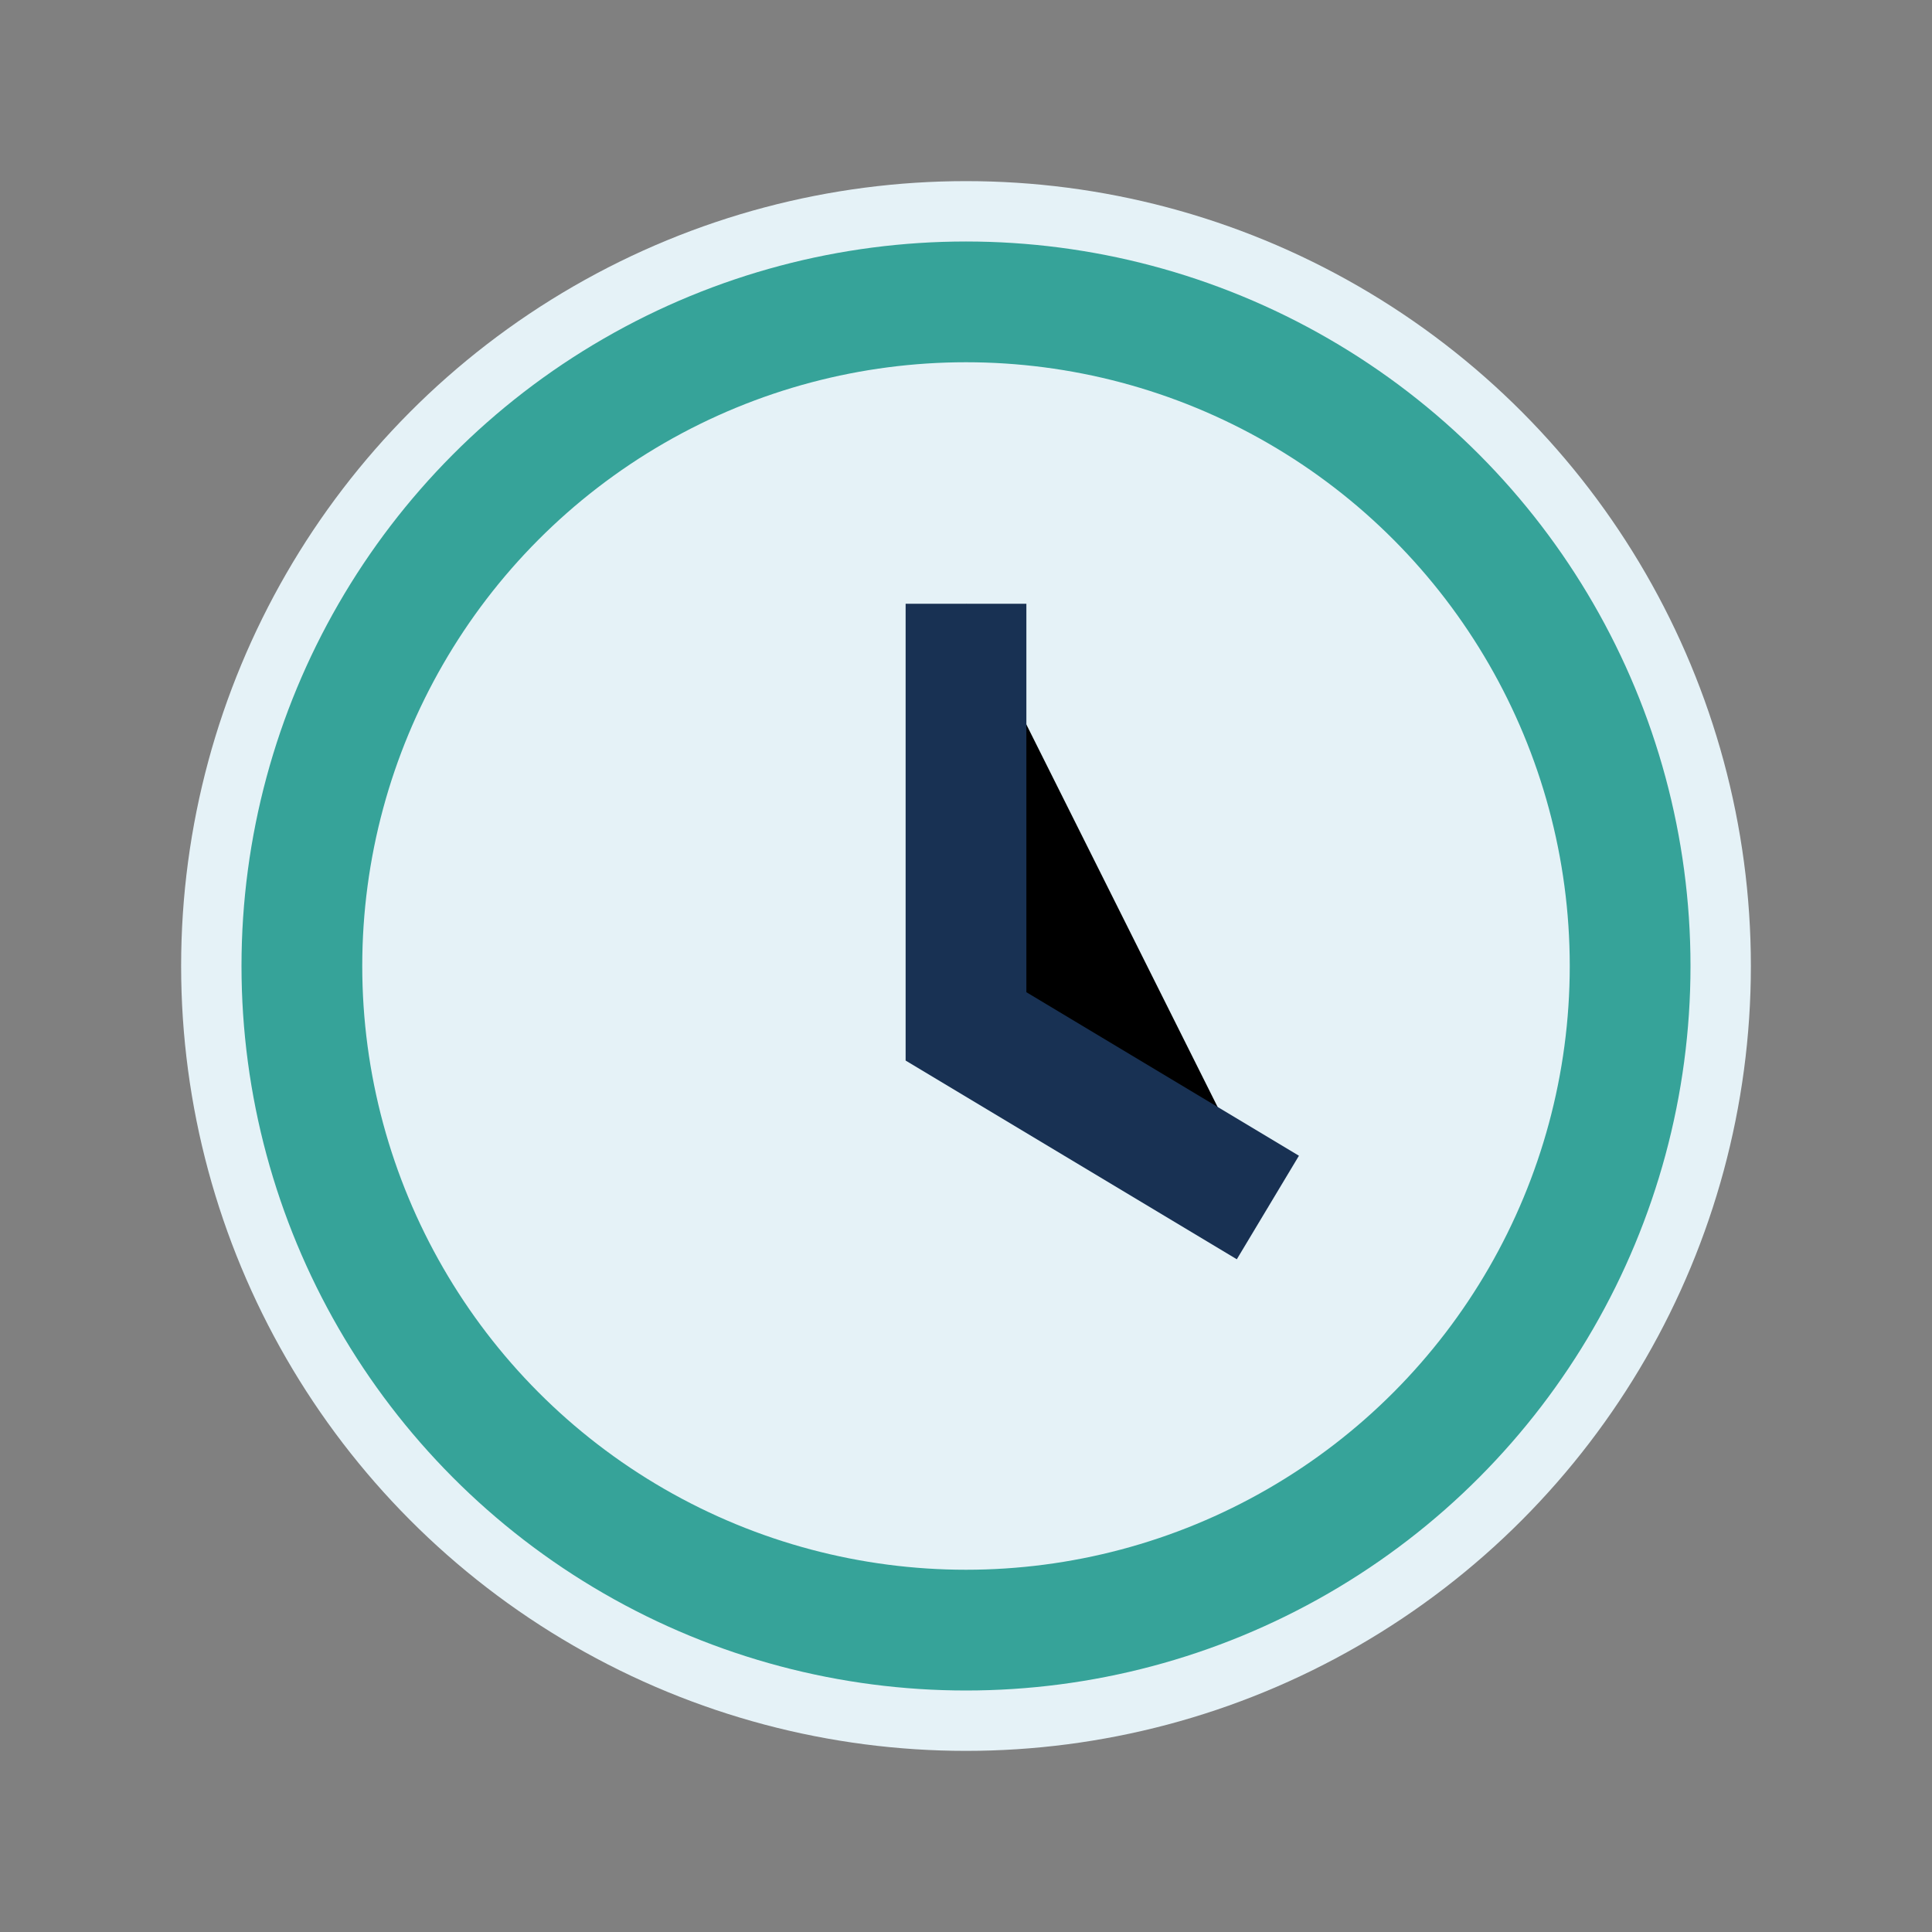 <?xml version="1.0" encoding="UTF-8"?>
<svg xmlns="http://www.w3.org/2000/svg" width="32" height="32" viewBox="0 0 32 32"><rect x="0" y="0" width="32" height="32" fill="#808080" stroke="none"/><circle cx="16" cy="16" r="13" fill="#e5f2f7"/><circle cx="16" cy="16" r="11" fill="none" stroke="#36a399" stroke-width="2"/><path d="M16 10v7l5 3" stroke="#183153" stroke-width="2"/></svg>
